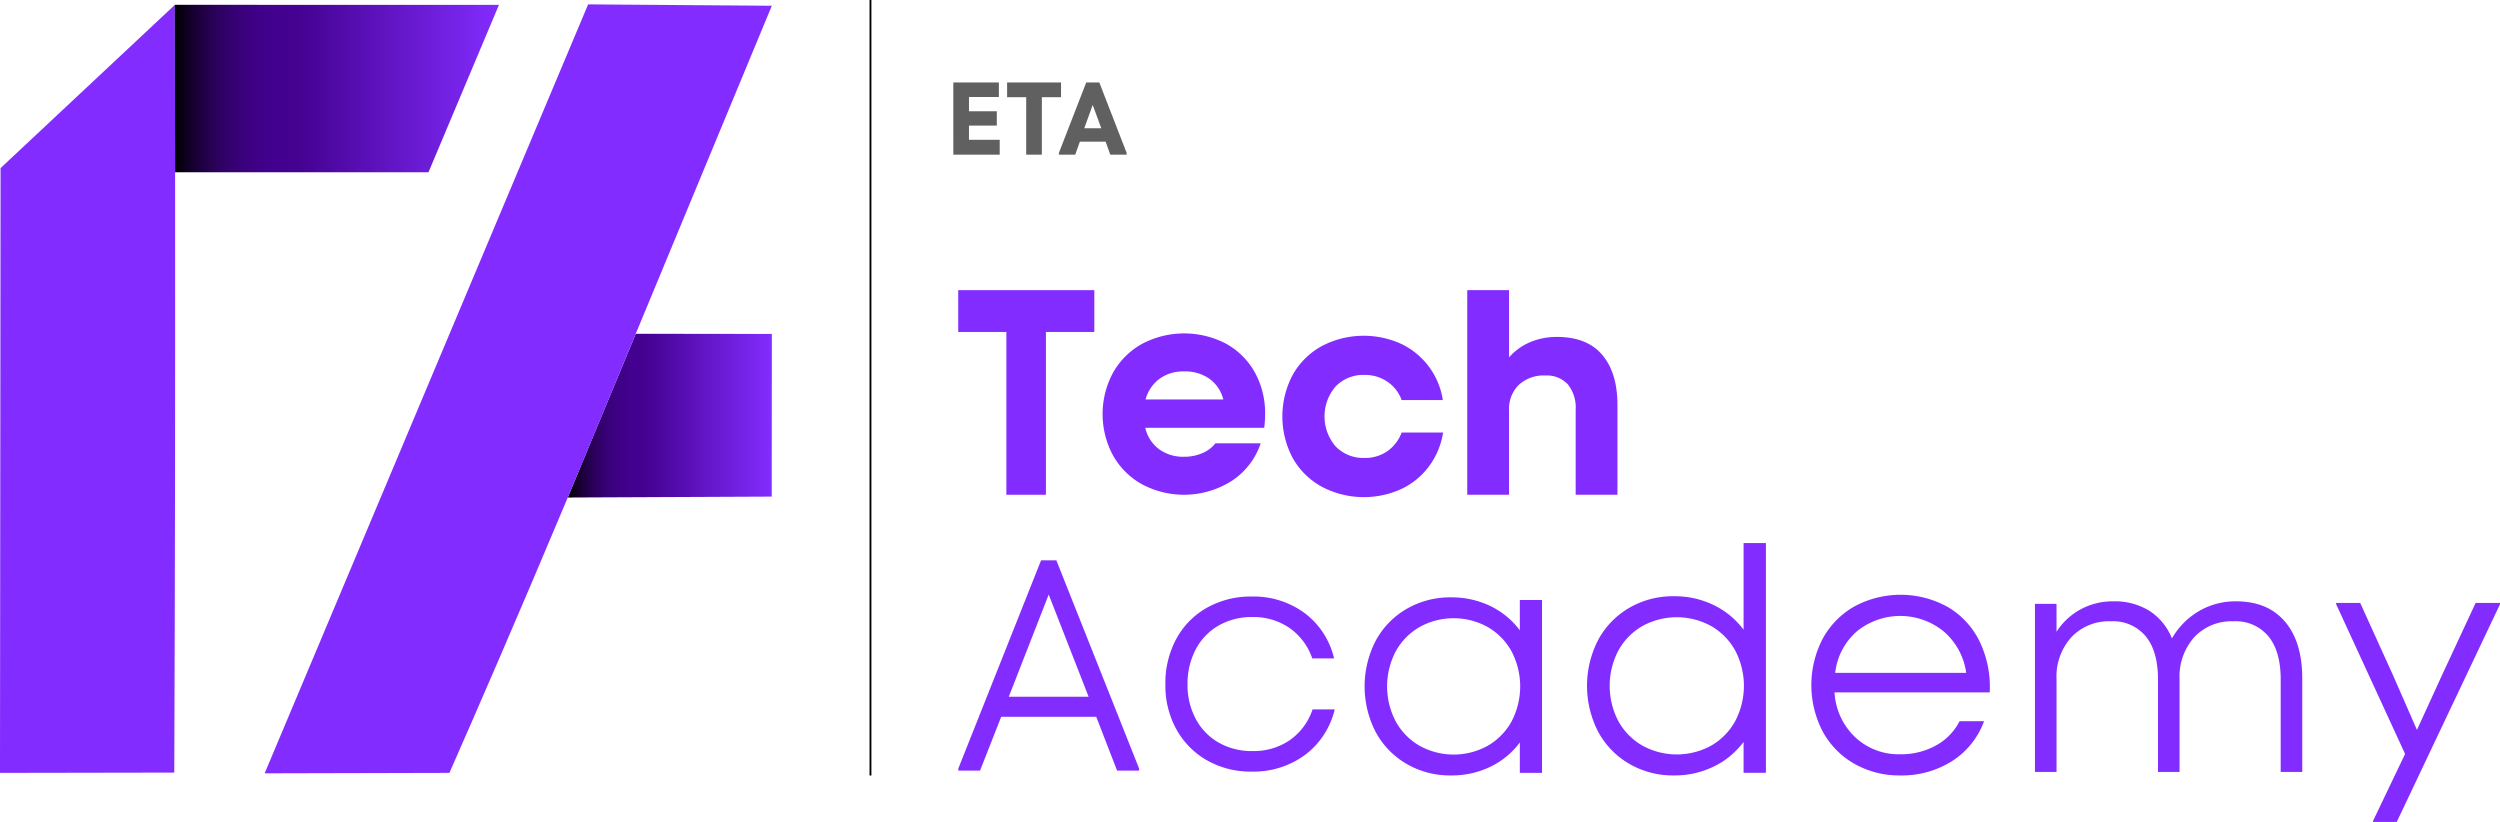 <svg xmlns="http://www.w3.org/2000/svg" xmlns:xlink="http://www.w3.org/1999/xlink" width="458.185" height="150.639" viewBox="0 0 458.185 150.639">
  <defs>
    <linearGradient id="linear-gradient" y1="0.5" x2="1" y2="0.5" gradientUnits="objectBoundingBox">
      <stop offset="0"/>
      <stop offset="0.032" stop-color="#0d001c"/>
      <stop offset="0.081" stop-color="#1e0040"/>
      <stop offset="0.133" stop-color="#2c015e"/>
      <stop offset="0.187" stop-color="#370175"/>
      <stop offset="0.244" stop-color="#3e0186"/>
      <stop offset="0.309" stop-color="#43018f"/>
      <stop offset="0.392" stop-color="#450293"/>
      <stop offset="1" stop-color="#832cff"/>
    </linearGradient>
  </defs>
  <g id="logo_eta" transform="translate(-478.918 -330.339)">
    <g id="ETA" transform="translate(653.634 345.454)" style="mix-blend-mode: normal;isolation: isolate">
      <g id="Grupo_725" data-name="Grupo 725" style="mix-blend-mode: normal;isolation: isolate">
        <path id="Trazado_804" data-name="Trazado 804" d="M254.618,372.963h8.353v2.666h-5.48v2.607h5.1v2.627h-5.1v2.608h5.632v2.721h-8.5Z" transform="translate(-254.618 -372.963)" fill="#606060"/>
        <path id="Trazado_805" data-name="Trazado 805" d="M265.944,375.665h-3.5v-2.7h9.885v2.7h-3.515v10.526h-2.872Z" transform="translate(-252.584 -372.963)" fill="#606060"/>
        <path id="Trazado_806" data-name="Trazado 806" d="M269.979,385.87l5.007-12.907h2.4l5.008,12.907v.321h-3l-.85-2.38h-4.724l-.849,2.38h-2.986Zm7.767-4.515-1.57-4.272-1.55,4.272Z" transform="translate(-250.626 -372.963)" fill="#606060"/>
      </g>
    </g>
    <path id="Trazado_279" data-name="Trazado 279" d="M641.494,403.957q-.016,14.911-.022,29.809l-37.377.17q6.23-15.012,12.459-30.012Z" transform="translate(-21.118 -12.414)" fill="url(#linear-gradient)"/>
    <g id="Grupo_327" data-name="Grupo 327" transform="translate(560.23 395.695)">
      <path id="Trazado_280" data-name="Trazado 280" d="M576.732,408.959" transform="translate(-576.732 -408.959)" fill="none" stroke="#000" stroke-width="0.341"/>
    </g>
    <path id="Trazado_281" data-name="Trazado 281" d="M630.219,331.555q-12.476,30.059-24.941,60.117c-5.629,13.578-8.315,20.144-12.459,30.012-9.093,21.654-16.687,39.1-21.69,50.466l-33.864.086q29.65-70.466,59.288-140.931Q613.386,331.426,630.219,331.555Z" transform="translate(-9.844 -0.163)" fill="#832cff"/>
    <path id="Trazado_282" data-name="Trazado 282" d="M670.829,330.339v142.13" transform="translate(-32.377)" fill="none" stroke="#000" stroke-width="0.341"/>
    <g id="Grupo_329" data-name="Grupo 329" transform="translate(654.555 429.869)">
      <g id="Grupo_328" data-name="Grupo 328" transform="translate(0 0)">
        <path id="Trazado_283" data-name="Trazado 283" d="M690.2,492.027l15.165-38.153h2.8l15.164,38.153v.386h-4.033l-3.818-9.855H698.052l-3.872,9.855H690.2Zm23.876-13.158-7.313-18.72-7.314,18.72Z" transform="translate(-690.2 -450.711)" fill="#832cff"/>
        <path id="Trazado_284" data-name="Trazado 284" d="M743.489,491.886a14.722,14.722,0,0,1-5.612-5.671,16.583,16.583,0,0,1-2.027-8.256,17.072,17.072,0,0,1,2-8.345,14.419,14.419,0,0,1,5.612-5.7,16.286,16.286,0,0,1,8.2-2.057,15.754,15.754,0,0,1,9.7,3.027,14.493,14.493,0,0,1,5.407,8.315h-4a11.217,11.217,0,0,0-4.173-5.583,11.659,11.659,0,0,0-6.817-2,12.146,12.146,0,0,0-6.17,1.557,10.779,10.779,0,0,0-4.2,4.378,13.442,13.442,0,0,0-1.5,6.406,13.141,13.141,0,0,0,1.5,6.317,10.819,10.819,0,0,0,4.2,4.349,12.128,12.128,0,0,0,6.17,1.557,11.755,11.755,0,0,0,6.875-2,11.187,11.187,0,0,0,4.172-5.641h4.056a14.572,14.572,0,0,1-5.437,8.344,15.866,15.866,0,0,1-9.784,3.057A16.114,16.114,0,0,1,743.489,491.886Z" transform="translate(-697.902 -452.058)" fill="#832cff"/>
        <path id="Trazado_285" data-name="Trazado 285" d="M787.453,492.554a14.966,14.966,0,0,1-5.648-5.827,18.245,18.245,0,0,1,0-16.737,14.983,14.983,0,0,1,5.648-5.827,15.827,15.827,0,0,1,8.159-2.122,16.259,16.259,0,0,1,7.2,1.584,14.7,14.7,0,0,1,5.409,4.453v-5.559h4.065V494.2h-4.065V488.64a14.693,14.693,0,0,1-5.409,4.453,16.258,16.258,0,0,1-7.2,1.584A15.817,15.817,0,0,1,787.453,492.554Zm-1.972-7.77a11.569,11.569,0,0,0,4.363,4.453,12.9,12.9,0,0,0,12.493,0,11.57,11.57,0,0,0,4.363-4.453,13.823,13.823,0,0,0,0-12.852,11.575,11.575,0,0,0-4.363-4.453,12.9,12.9,0,0,0-12.493,0,11.574,11.574,0,0,0-4.363,4.453,13.823,13.823,0,0,0,0,12.852Z" transform="translate(-705.312 -452.089)" fill="#832cff"/>
        <path id="Trazado_286" data-name="Trazado 286" d="M836.537,490.521a15.059,15.059,0,0,1-5.684-5.865,18.363,18.363,0,0,1,0-16.843,15.076,15.076,0,0,1,5.684-5.865,15.922,15.922,0,0,1,8.21-2.135,16.3,16.3,0,0,1,7.279,1.623,15.021,15.021,0,0,1,5.475,4.512v-15.88h4.09v42.107H857.5v-5.654a15.011,15.011,0,0,1-5.475,4.511,16.287,16.287,0,0,1-7.279,1.624A15.913,15.913,0,0,1,836.537,490.521Zm-1.985-7.82a11.638,11.638,0,0,0,4.392,4.482,13.09,13.09,0,0,0,12.631,0,11.648,11.648,0,0,0,4.391-4.482,13.912,13.912,0,0,0,0-12.933,11.659,11.659,0,0,0-4.391-4.482,13.1,13.1,0,0,0-12.631,0,11.649,11.649,0,0,0-4.392,4.482,13.91,13.91,0,0,0,0,12.933Z" transform="translate(-713.584 -450.069)" fill="#832cff"/>
        <path id="Trazado_287" data-name="Trazado 287" d="M886.178,492.458a15.025,15.025,0,0,1-5.822-5.913,18.4,18.4,0,0,1,0-17.04,15.034,15.034,0,0,1,5.822-5.912,17.833,17.833,0,0,1,17.1.121,14.9,14.9,0,0,1,5.822,6.306,19.113,19.113,0,0,1,1.851,9.339H882.509a12.247,12.247,0,0,0,3.76,8.187,11.622,11.622,0,0,0,8.309,3.153,13.149,13.149,0,0,0,6.518-1.607,10.469,10.469,0,0,0,4.336-4.457h4.487a14.561,14.561,0,0,1-5.852,7.307,17.132,17.132,0,0,1-9.489,2.638A16.669,16.669,0,0,1,886.178,492.458Zm20.466-16.677a12.224,12.224,0,0,0-4.032-7.519,12.6,12.6,0,0,0-16.04-.061,11.865,11.865,0,0,0-3.942,7.58Z" transform="translate(-721.928 -451.992)" fill="#832cff"/>
        <path id="Trazado_288" data-name="Trazado 288" d="M927.564,463.379h3.951v5.114a12.1,12.1,0,0,1,4.446-4.126,12.376,12.376,0,0,1,5.956-1.453,12.056,12.056,0,0,1,6.625,1.743,10.743,10.743,0,0,1,4.126,5.056,13.593,13.593,0,0,1,4.939-5,13.235,13.235,0,0,1,6.8-1.8q5.809,0,8.978,3.719t3.167,10.46v17.084H972.6V477.209q0-5.112-2.238-7.873a7.788,7.788,0,0,0-6.421-2.761,9.335,9.335,0,0,0-7.177,2.905,10.815,10.815,0,0,0-2.7,7.671v17.026h-3.951V477.209q0-5.112-2.238-7.873a7.785,7.785,0,0,0-6.421-2.761,9.427,9.427,0,0,0-7.206,2.905,10.747,10.747,0,0,0-2.732,7.671v17.026h-3.951Z" transform="translate(-730.245 -452.236)" fill="#832cff"/>
        <path id="Trazado_289" data-name="Trazado 289" d="M1000.724,503.228l5.877-12.282L993.966,463.5v-.235h4.407l6.052,13.34,4.349,9.931,4.466-9.755,6.289-13.516H1024v.235l-18.923,39.9h-4.349Z" transform="translate(-741.448 -452.296)" fill="#832cff"/>
      </g>
    </g>
    <g id="Grupo_331" data-name="Grupo 331" transform="translate(654.532 383.518)">
      <g id="Grupo_330" data-name="Grupo 330" transform="translate(0 0)">
        <path id="Trazado_290" data-name="Trazado 290" d="M699,401.971h-8.823v-7.66h24.942v7.66h-8.87v29.837H699Z" transform="translate(-690.172 -394.311)" fill="#832cff"/>
        <path id="Trazado_291" data-name="Trazado 291" d="M729.263,431.515a13.749,13.749,0,0,1-5.33-5.276,15.97,15.97,0,0,1,0-15.213,13.748,13.748,0,0,1,5.33-5.276,16.533,16.533,0,0,1,15.4,0,13.494,13.494,0,0,1,5.25,5.25,15.356,15.356,0,0,1,1.875,7.633,20.113,20.113,0,0,1-.161,2.518h-21.8a6.772,6.772,0,0,0,2.517,3.91,7.51,7.51,0,0,0,4.607,1.392,8.235,8.235,0,0,0,3.349-.67,5.883,5.883,0,0,0,2.383-1.794h8.3a13.3,13.3,0,0,1-5.3,6.883,16.36,16.36,0,0,1-16.419.643Zm14.865-15.561a6.621,6.621,0,0,0-2.517-3.777,7.712,7.712,0,0,0-4.661-1.366,7.4,7.4,0,0,0-4.526,1.366,6.926,6.926,0,0,0-2.545,3.777Z" transform="translate(-695.543 -395.92)" fill="#832cff"/>
        <path id="Trazado_292" data-name="Trazado 292" d="M768.872,432.033a13.563,13.563,0,0,1-5.33-5.25,16.275,16.275,0,0,1,0-15.267,13.619,13.619,0,0,1,5.3-5.25,16.583,16.583,0,0,1,14.544-.429,13.662,13.662,0,0,1,7.66,10.312H783.5a6.883,6.883,0,0,0-2.624-3.375,7.288,7.288,0,0,0-4.178-1.232,7.03,7.03,0,0,0-5.3,2.116,8.425,8.425,0,0,0,0,10.981,7.025,7.025,0,0,0,5.3,2.116,7.117,7.117,0,0,0,4.178-1.232A7.276,7.276,0,0,0,783.5,422.1H791.1a14.044,14.044,0,0,1-2.6,6.214,13.578,13.578,0,0,1-5.089,4.152,16.582,16.582,0,0,1-14.543-.429Z" transform="translate(-702.229 -396.007)" fill="#832cff"/>
        <path id="Trazado_293" data-name="Trazado 293" d="M802.4,394.311h7.66v12.321a10.706,10.706,0,0,1,3.856-2.786,12.386,12.386,0,0,1,4.929-.964q5.516,0,8.3,3.294t2.786,9.186v16.445h-7.66V416.22a6.743,6.743,0,0,0-1.447-4.66,5.263,5.263,0,0,0-4.125-1.608,6.729,6.729,0,0,0-4.848,1.714,6.208,6.208,0,0,0-1.794,4.714v15.427H802.4Z" transform="translate(-709.107 -394.311)" fill="#832cff"/>
      </g>
    </g>
    <path id="Trazado_294" data-name="Trazado 294" d="M510.958,331.418q.042,18.1.056,36.214.04,52.25-.155,104.483l-31.942.056q.052-55.421.106-110.842Z" transform="translate(0 -0.182)" fill="#832cff"/>
    <path id="Trazado_295" data-name="Trazado 295" d="M576.864,331.415q-6.458,15.34-12.917,30.68H517.51l-.06-30.695Z" transform="translate(-6.501 -0.179)" fill="url(#linear-gradient)"/>
  </g>
</svg>
